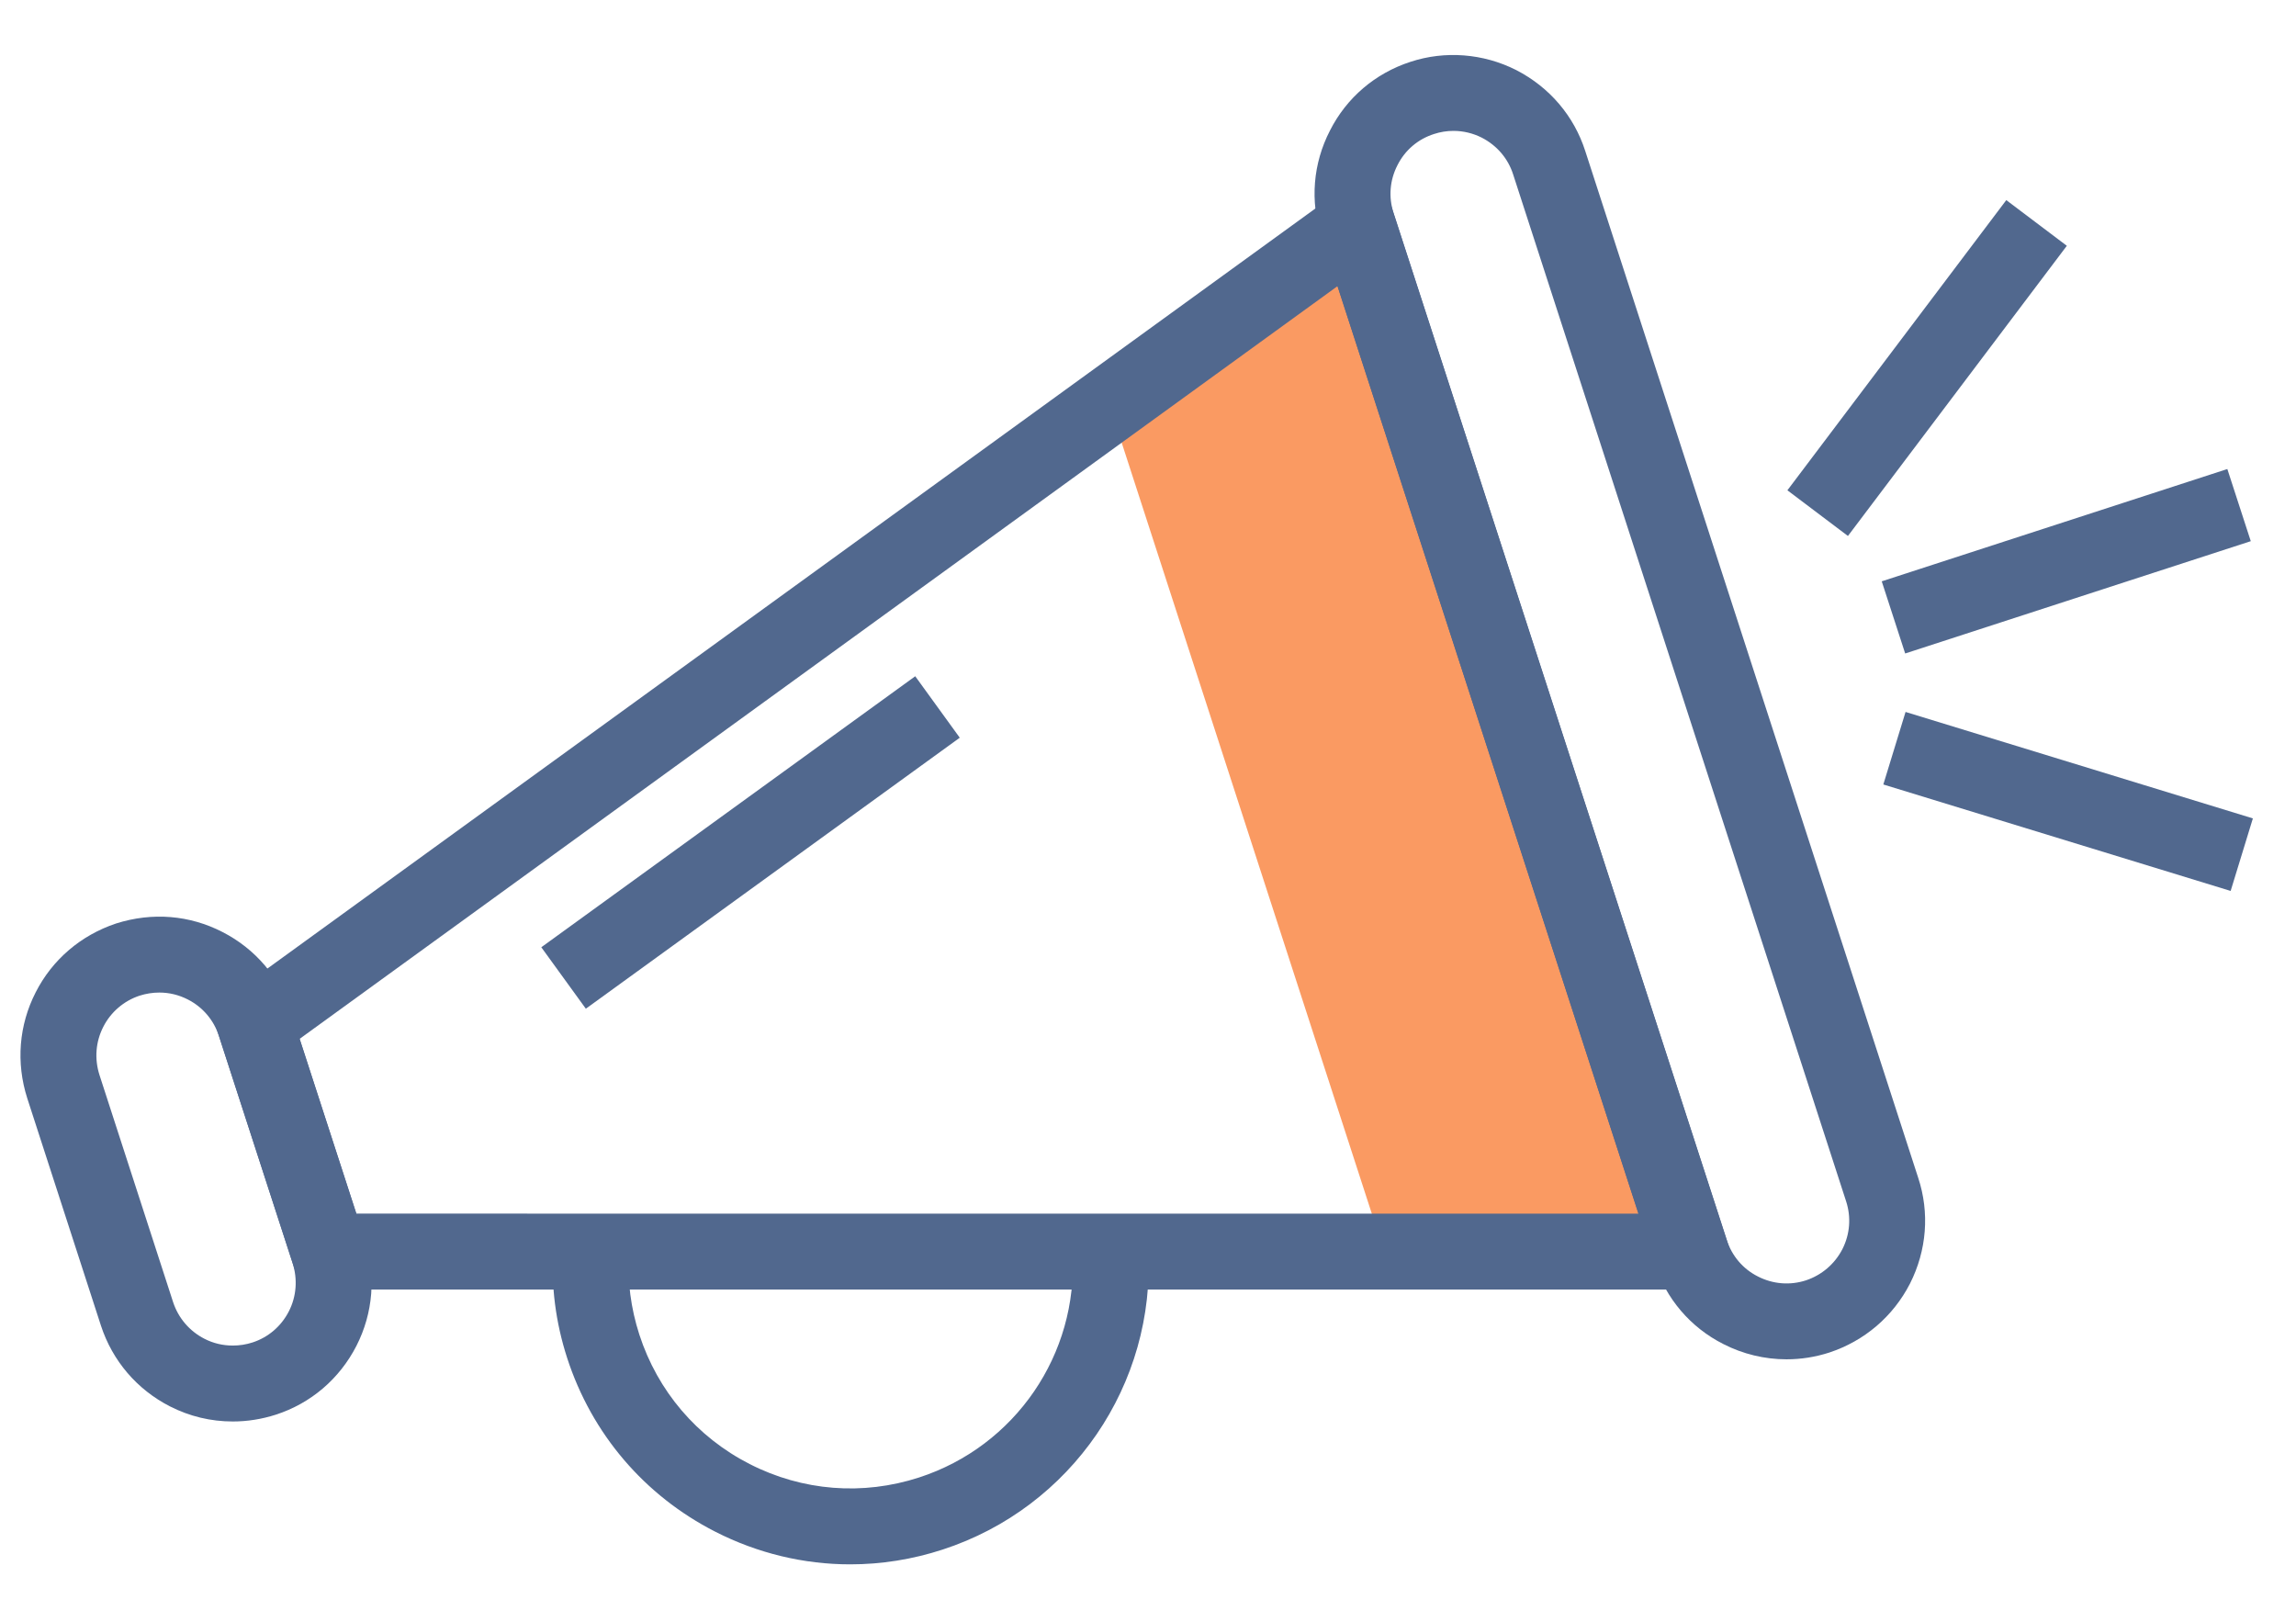 <?xml version="1.0" encoding="UTF-8"?>
<!-- Generator: Adobe Illustrator 27.0.0, SVG Export Plug-In . SVG Version: 6.00 Build 0)  -->
<svg xmlns="http://www.w3.org/2000/svg" xmlns:xlink="http://www.w3.org/1999/xlink" version="1.1" id="Layer_1" x="0px" y="0px" width="45.578px" height="32.202px" viewBox="0 0 45.578 32.202" xml:space="preserve">
<g>
	<g>
		<polygon fill="#FA9A62" points="27.476,24.843 33.56,24.843 26.947,4.462 22.022,8.033   "></polygon>
		<path fill="#51688E" d="M16.879,31.052c-0.922,0-1.837-0.218-2.682-0.649c-1.406-0.718-2.45-1.942-2.938-3.446    c-0.229-0.707-0.322-1.433-0.277-2.159l1.503,0.092c-0.033,0.537,0.037,1.077,0.207,1.603c0.364,1.12,1.142,2.033,2.19,2.568    c1.049,0.536,2.244,0.63,3.364,0.266c1.907-0.62,3.158-2.447,3.043-4.442l1.504-0.087c0.154,2.678-1.524,5.129-4.082,5.961    C18.11,30.955,17.493,31.052,16.879,31.052z"></path>
		<path fill="#51688E" d="M34.597,25.597L5.979,25.596l-1.801-5.551l23.166-16.8L34.597,25.597z M7.074,24.09l25.451,0.001    L26.551,5.68L5.948,20.621L7.074,24.09z"></path>
		
			<rect x="10.309" y="15.973" transform="matrix(0.81 -0.587 0.587 0.81 -6.981 11.916)" fill="#51688E" width="9.164" height="1.506"></rect>
		<path fill="#51688E" d="M4.621,28.216L4.621,28.216c-0.437,0-0.857-0.101-1.248-0.3c-0.654-0.335-1.139-0.902-1.368-1.599    L0.541,21.8c-0.226-0.707-0.166-1.453,0.168-2.104c0.329-0.647,0.896-1.132,1.595-1.365c0.725-0.23,1.464-0.164,2.11,0.168    c0.652,0.332,1.138,0.901,1.365,1.601l1.463,4.51c0.226,0.707,0.166,1.453-0.166,2.104c-0.336,0.656-0.905,1.142-1.601,1.367    C5.194,28.171,4.908,28.216,4.621,28.216z M3.163,19.702c-0.132,0-0.264,0.021-0.393,0.062c-0.311,0.103-0.57,0.324-0.719,0.617    c-0.152,0.296-0.179,0.636-0.076,0.958l1.462,4.51c0.104,0.314,0.324,0.573,0.621,0.725c0.175,0.09,0.366,0.135,0.563,0.135l0,0    c0.132,0,0.264-0.02,0.393-0.062c0.311-0.101,0.569-0.321,0.721-0.619c0.15-0.294,0.176-0.635,0.073-0.957l-1.462-4.507    c-0.103-0.317-0.322-0.574-0.618-0.725C3.549,19.748,3.36,19.702,3.163,19.702z"></path>
		<path fill="#51688E" d="M35.463,26.982L35.463,26.982c-0.434,0-0.867-0.105-1.253-0.303c-0.653-0.33-1.141-0.901-1.366-1.605    L26.231,4.695c-0.228-0.704-0.167-1.451,0.17-2.103C26.73,1.941,27.299,1.454,28,1.227c0.683-0.225,1.444-0.168,2.099,0.164    c0.663,0.342,1.147,0.912,1.37,1.607l6.609,20.38c0.229,0.694,0.171,1.441-0.163,2.102c-0.336,0.653-0.903,1.136-1.599,1.367    C36.035,26.938,35.75,26.982,35.463,26.982z M28.852,2.598c-0.131,0-0.261,0.021-0.386,0.062    c-0.319,0.102-0.575,0.321-0.724,0.617c-0.154,0.298-0.181,0.635-0.078,0.953l6.613,20.381c0.103,0.319,0.322,0.577,0.618,0.726    c0.3,0.154,0.64,0.18,0.954,0.078c0.313-0.104,0.573-0.325,0.725-0.621c0.15-0.296,0.176-0.634,0.073-0.949l-6.61-20.384    c-0.101-0.316-0.322-0.574-0.623-0.729C29.239,2.644,29.048,2.598,28.852,2.598z"></path>
	</g>
	<g>
		
			<rect x="37.414" y="10.407" transform="matrix(0.951 -0.309 0.309 0.951 -1.442 13.203)" fill="#51688E" width="7.214" height="1.506"></rect>
		
			<rect x="40.308" y="12.301" transform="matrix(0.293 -0.956 0.956 0.293 13.816 50.502)" fill="#51688E" width="1.506" height="7.212"></rect>
		
			<rect x="34.658" y="6.542" transform="matrix(0.602 -0.798 0.798 0.602 9.397 33.451)" fill="#51688E" width="7.218" height="1.506"></rect>
	</g>
</g>
</svg>
